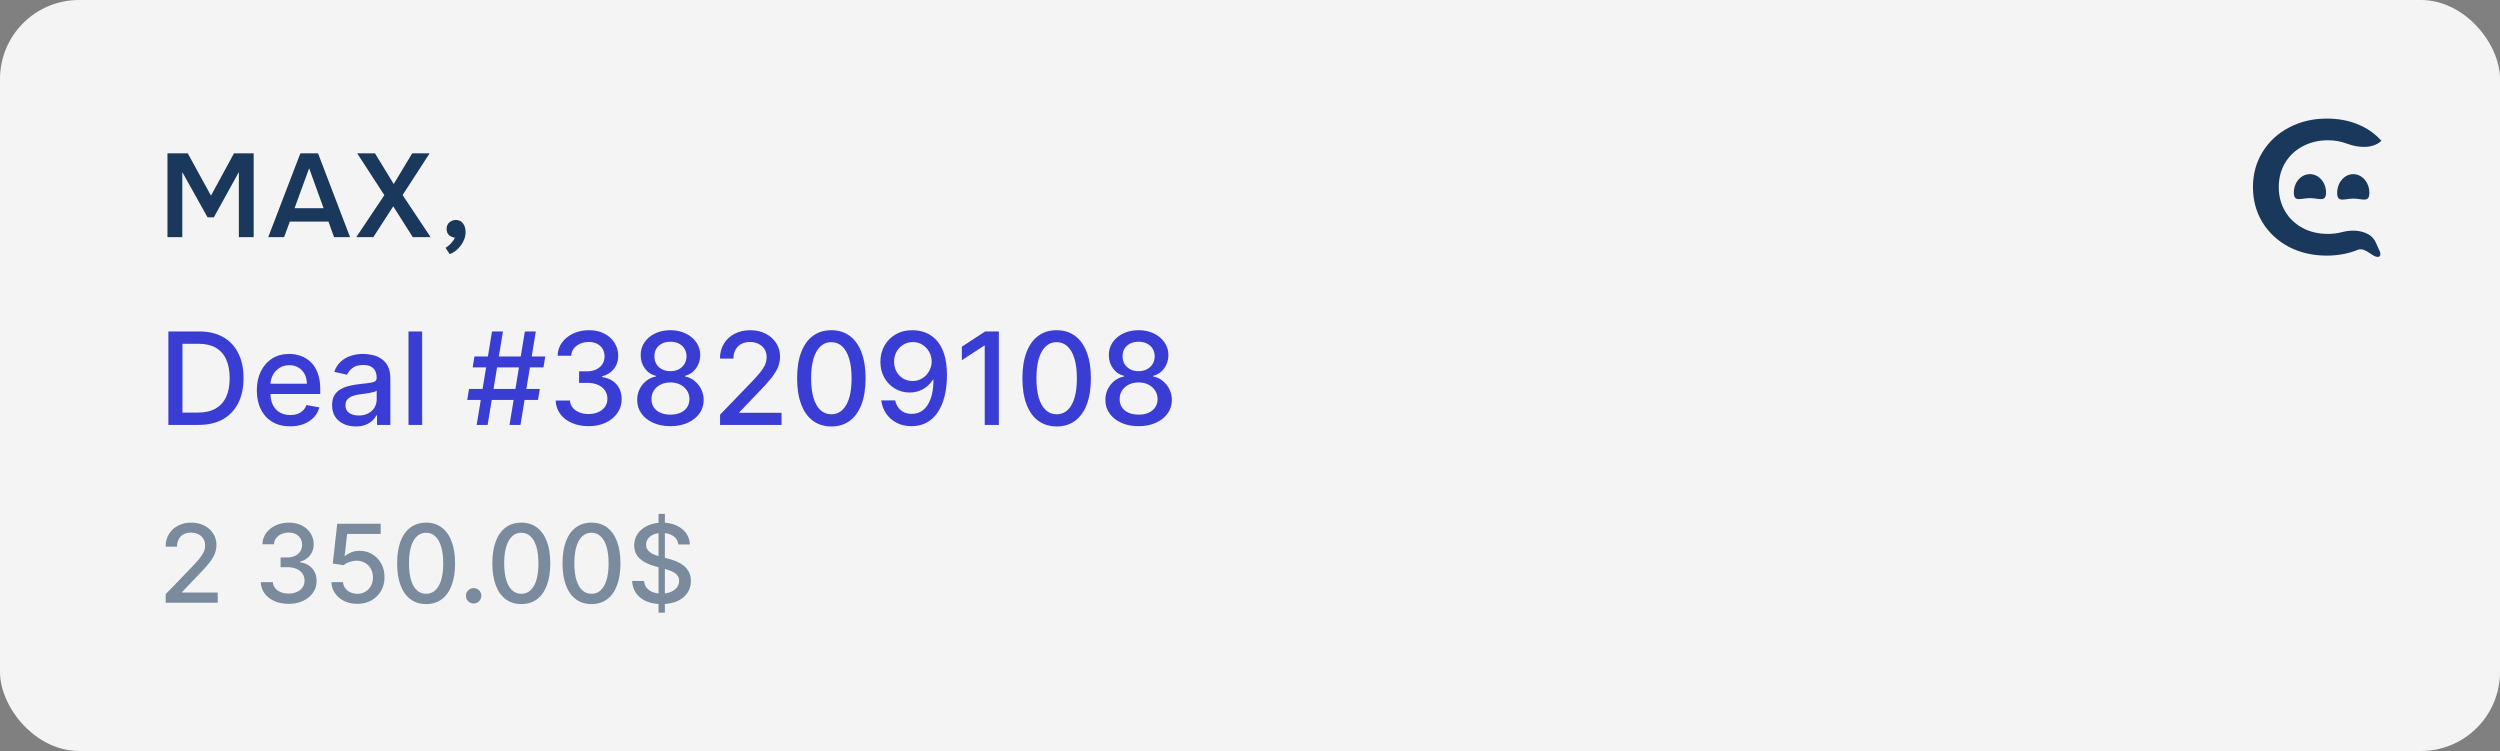 <?xml version="1.0" encoding="UTF-8"?> <svg xmlns="http://www.w3.org/2000/svg" width="253" height="76" viewBox="0 0 253 76" fill="none"><rect x="0" y="0" width="253" height="76" fill="#808080" stroke="none"/><rect width="253" height="76" rx="8" fill="#F4F4F4"></rect><path d="M16.948 24V15.516H19L21.352 19.8L23.68 15.516H25.672V24H24.172V17.412L21.64 21.996H21.004L18.448 17.412V24H16.948ZM27.145 24L30.397 15.516H32.185L35.425 24H33.805L33.241 22.428H29.329L28.753 24H27.145ZM29.809 21.072H32.749L31.285 17.028L29.809 21.072ZM36.052 24L38.896 19.752L36.148 15.516H37.948L39.844 18.624L41.716 15.516H43.48L40.744 19.74L43.576 24H41.776L39.796 20.88L37.78 24H36.052ZM45.509 25.716L45.089 25.08C45.209 25.016 45.333 24.924 45.461 24.804C45.589 24.692 45.705 24.564 45.809 24.42C45.921 24.284 45.997 24.16 46.037 24.048C45.805 24.024 45.605 23.94 45.437 23.796C45.277 23.644 45.197 23.432 45.197 23.16C45.197 22.88 45.293 22.66 45.485 22.5C45.677 22.34 45.893 22.26 46.133 22.26C46.437 22.26 46.677 22.376 46.853 22.608C47.029 22.832 47.117 23.128 47.117 23.496C47.117 23.824 47.037 24.14 46.877 24.444C46.725 24.748 46.525 25.012 46.277 25.236C46.037 25.46 45.781 25.62 45.509 25.716Z" fill="#1A375C"></path><path d="M20.099 43H17.039V33.545H20.196C21.123 33.545 21.918 33.735 22.583 34.113C23.248 34.489 23.757 35.029 24.111 35.734C24.468 36.435 24.647 37.277 24.647 38.259C24.647 39.244 24.467 40.09 24.107 40.798C23.75 41.506 23.233 42.05 22.555 42.432C21.878 42.811 21.06 43 20.099 43ZM18.465 41.754H20.021C20.741 41.754 21.34 41.618 21.817 41.347C22.294 41.073 22.651 40.678 22.888 40.161C23.125 39.641 23.243 39.007 23.243 38.259C23.243 37.517 23.125 36.888 22.888 36.371C22.654 35.854 22.305 35.461 21.84 35.194C21.375 34.926 20.798 34.792 20.109 34.792H18.465V41.754ZM29.366 43.143C28.667 43.143 28.066 42.994 27.561 42.695C27.059 42.394 26.671 41.971 26.398 41.426C26.127 40.878 25.991 40.236 25.991 39.501C25.991 38.774 26.127 38.134 26.398 37.58C26.671 37.026 27.053 36.594 27.542 36.283C28.035 35.972 28.61 35.817 29.269 35.817C29.669 35.817 30.057 35.883 30.432 36.015C30.808 36.148 31.145 36.355 31.443 36.639C31.742 36.922 31.977 37.289 32.15 37.742C32.322 38.191 32.408 38.737 32.408 39.381V39.87H26.771V38.836H31.055C31.055 38.473 30.982 38.151 30.834 37.871C30.686 37.588 30.478 37.365 30.211 37.202C29.946 37.039 29.635 36.957 29.278 36.957C28.89 36.957 28.552 37.052 28.262 37.243C27.976 37.431 27.755 37.677 27.598 37.982C27.444 38.283 27.367 38.611 27.367 38.965V39.773C27.367 40.247 27.45 40.65 27.616 40.983C27.785 41.315 28.021 41.569 28.323 41.744C28.624 41.917 28.977 42.003 29.38 42.003C29.641 42.003 29.88 41.966 30.095 41.892C30.311 41.815 30.497 41.701 30.654 41.55C30.811 41.4 30.931 41.213 31.014 40.992L32.32 41.227C32.216 41.612 32.028 41.949 31.757 42.238C31.489 42.525 31.152 42.748 30.746 42.908C30.343 43.065 29.883 43.143 29.366 43.143ZM36.003 43.157C35.554 43.157 35.148 43.074 34.784 42.908C34.421 42.738 34.133 42.494 33.921 42.174C33.712 41.854 33.607 41.461 33.607 40.996C33.607 40.596 33.684 40.267 33.838 40.008C33.992 39.75 34.2 39.545 34.461 39.395C34.723 39.244 35.015 39.13 35.338 39.053C35.662 38.976 35.991 38.917 36.326 38.877C36.751 38.828 37.096 38.788 37.36 38.758C37.625 38.724 37.818 38.67 37.938 38.596C38.057 38.522 38.117 38.402 38.117 38.236V38.203C38.117 37.8 38.004 37.488 37.776 37.266C37.551 37.045 37.216 36.934 36.77 36.934C36.305 36.934 35.939 37.037 35.671 37.243C35.406 37.446 35.223 37.673 35.121 37.922L33.824 37.626C33.978 37.196 34.203 36.848 34.498 36.583C34.797 36.315 35.14 36.121 35.528 36.001C35.916 35.878 36.323 35.817 36.751 35.817C37.034 35.817 37.334 35.851 37.651 35.918C37.971 35.983 38.27 36.103 38.547 36.278C38.827 36.454 39.056 36.705 39.235 37.031C39.413 37.354 39.502 37.774 39.502 38.291V43H38.154V42.031H38.099C38.01 42.209 37.876 42.385 37.697 42.557C37.519 42.729 37.29 42.872 37.01 42.986C36.73 43.1 36.394 43.157 36.003 43.157ZM36.303 42.049C36.685 42.049 37.011 41.974 37.282 41.823C37.556 41.672 37.764 41.475 37.905 41.232C38.05 40.986 38.122 40.722 38.122 40.443V39.528C38.073 39.578 37.977 39.624 37.836 39.667C37.697 39.707 37.539 39.742 37.36 39.773C37.182 39.801 37.008 39.827 36.839 39.852C36.669 39.873 36.528 39.892 36.414 39.907C36.146 39.941 35.902 39.998 35.68 40.078C35.462 40.158 35.286 40.273 35.154 40.424C35.025 40.572 34.96 40.769 34.96 41.015C34.96 41.356 35.086 41.615 35.338 41.791C35.591 41.963 35.912 42.049 36.303 42.049ZM42.721 33.545V43H41.341V33.545H42.721ZM51.564 43L53.115 33.545H54.223L52.672 43H51.564ZM47.285 40.47L47.465 39.362H54.63L54.45 40.47H47.285ZM48.24 43L49.791 33.545H50.899L49.348 43H48.24ZM47.834 37.183L48.014 36.075H55.179L54.999 37.183H47.834ZM59.569 43.129C58.935 43.129 58.369 43.02 57.87 42.801C57.375 42.583 56.982 42.28 56.693 41.892C56.407 41.501 56.253 41.049 56.231 40.535H57.681C57.7 40.815 57.793 41.058 57.963 41.264C58.135 41.467 58.36 41.624 58.637 41.735C58.914 41.846 59.221 41.901 59.56 41.901C59.932 41.901 60.262 41.837 60.548 41.707C60.837 41.578 61.063 41.398 61.227 41.167C61.39 40.933 61.471 40.664 61.471 40.359C61.471 40.042 61.39 39.764 61.227 39.524C61.066 39.281 60.831 39.09 60.52 38.951C60.212 38.813 59.84 38.744 59.403 38.744H58.604V37.58H59.403C59.754 37.58 60.062 37.517 60.326 37.391C60.594 37.265 60.803 37.089 60.954 36.865C61.105 36.637 61.18 36.371 61.18 36.066C61.18 35.774 61.114 35.52 60.982 35.304C60.852 35.086 60.668 34.915 60.428 34.792C60.191 34.669 59.911 34.607 59.588 34.607C59.28 34.607 58.992 34.664 58.724 34.778C58.46 34.889 58.244 35.049 58.078 35.258C57.912 35.464 57.823 35.712 57.81 36.001H56.43C56.445 35.49 56.596 35.041 56.882 34.653C57.172 34.266 57.553 33.962 58.027 33.744C58.501 33.525 59.028 33.416 59.606 33.416C60.212 33.416 60.736 33.535 61.176 33.772C61.619 34.006 61.961 34.318 62.201 34.709C62.444 35.1 62.564 35.528 62.561 35.992C62.564 36.522 62.416 36.971 62.117 37.34C61.822 37.709 61.428 37.957 60.936 38.084V38.157C61.563 38.253 62.05 38.502 62.394 38.905C62.742 39.308 62.915 39.809 62.911 40.406C62.915 40.926 62.77 41.392 62.477 41.804C62.188 42.217 61.793 42.541 61.291 42.778C60.789 43.012 60.215 43.129 59.569 43.129ZM67.851 43.129C67.189 43.129 66.605 43.015 66.097 42.788C65.592 42.56 65.197 42.246 64.91 41.846C64.624 41.446 64.483 40.99 64.486 40.479C64.483 40.079 64.564 39.712 64.73 39.376C64.9 39.038 65.129 38.756 65.418 38.531C65.707 38.303 66.031 38.159 66.388 38.097V38.042C65.917 37.928 65.54 37.676 65.257 37.285C64.974 36.894 64.834 36.445 64.837 35.937C64.834 35.454 64.961 35.023 65.22 34.644C65.481 34.263 65.84 33.962 66.295 33.744C66.751 33.525 67.269 33.416 67.851 33.416C68.427 33.416 68.941 33.527 69.393 33.749C69.849 33.967 70.207 34.267 70.469 34.649C70.73 35.027 70.863 35.457 70.866 35.937C70.863 36.445 70.718 36.894 70.432 37.285C70.145 37.676 69.773 37.928 69.314 38.042V38.097C69.668 38.159 69.987 38.303 70.27 38.531C70.556 38.756 70.784 39.038 70.953 39.376C71.126 39.712 71.213 40.079 71.216 40.479C71.213 40.99 71.069 41.446 70.783 41.846C70.496 42.246 70.099 42.56 69.591 42.788C69.087 43.015 68.507 43.129 67.851 43.129ZM67.851 41.961C68.242 41.961 68.581 41.897 68.867 41.767C69.153 41.635 69.375 41.452 69.531 41.218C69.689 40.981 69.769 40.704 69.772 40.387C69.769 40.058 69.682 39.767 69.513 39.515C69.347 39.262 69.121 39.064 68.834 38.919C68.548 38.774 68.22 38.702 67.851 38.702C67.479 38.702 67.148 38.774 66.859 38.919C66.569 39.064 66.341 39.262 66.175 39.515C66.009 39.767 65.928 40.058 65.931 40.387C65.928 40.704 66.003 40.981 66.157 41.218C66.314 41.452 66.537 41.635 66.826 41.767C67.116 41.897 67.457 41.961 67.851 41.961ZM67.851 37.562C68.165 37.562 68.444 37.499 68.687 37.373C68.93 37.246 69.121 37.071 69.259 36.846C69.401 36.622 69.473 36.358 69.476 36.057C69.473 35.761 69.402 35.503 69.264 35.281C69.128 35.06 68.939 34.889 68.696 34.769C68.453 34.646 68.171 34.584 67.851 34.584C67.525 34.584 67.239 34.646 66.993 34.769C66.749 34.889 66.56 35.06 66.425 35.281C66.289 35.503 66.223 35.761 66.226 36.057C66.223 36.358 66.291 36.622 66.429 36.846C66.568 37.071 66.759 37.246 67.002 37.373C67.248 37.499 67.531 37.562 67.851 37.562ZM72.87 43V41.966L76.07 38.651C76.411 38.291 76.693 37.976 76.914 37.705C77.139 37.431 77.307 37.171 77.418 36.925C77.528 36.678 77.584 36.417 77.584 36.14C77.584 35.826 77.51 35.555 77.362 35.327C77.215 35.097 77.013 34.92 76.757 34.797C76.502 34.67 76.214 34.607 75.894 34.607C75.556 34.607 75.26 34.676 75.008 34.815C74.755 34.953 74.562 35.149 74.426 35.401C74.291 35.654 74.223 35.949 74.223 36.288H72.861C72.861 35.712 72.993 35.209 73.258 34.778C73.523 34.347 73.886 34.013 74.348 33.776C74.809 33.536 75.334 33.416 75.922 33.416C76.516 33.416 77.039 33.535 77.492 33.772C77.947 34.006 78.302 34.326 78.558 34.732C78.813 35.135 78.941 35.591 78.941 36.098C78.941 36.449 78.875 36.792 78.743 37.128C78.613 37.463 78.387 37.837 78.064 38.25C77.741 38.659 77.291 39.156 76.716 39.741L74.837 41.707V41.777H79.093V43H72.87ZM84.135 43.157C83.405 43.154 82.782 42.962 82.265 42.58C81.748 42.198 81.352 41.643 81.079 40.913C80.805 40.184 80.668 39.305 80.668 38.277C80.668 37.252 80.805 36.377 81.079 35.651C81.356 34.924 81.752 34.37 82.269 33.989C82.79 33.607 83.411 33.416 84.135 33.416C84.858 33.416 85.478 33.608 85.995 33.993C86.512 34.375 86.908 34.929 87.181 35.655C87.459 36.378 87.597 37.252 87.597 38.277C87.597 39.308 87.46 40.189 87.186 40.918C86.912 41.644 86.517 42.2 86 42.584C85.483 42.966 84.861 43.157 84.135 43.157ZM84.135 41.924C84.775 41.924 85.275 41.612 85.635 40.987C85.998 40.362 86.18 39.459 86.18 38.277C86.18 37.492 86.097 36.829 85.93 36.288C85.767 35.743 85.532 35.331 85.224 35.05C84.919 34.767 84.556 34.626 84.135 34.626C83.498 34.626 82.997 34.94 82.634 35.568C82.271 36.195 82.088 37.099 82.085 38.277C82.085 39.065 82.166 39.731 82.329 40.276C82.496 40.818 82.731 41.229 83.036 41.509C83.341 41.786 83.707 41.924 84.135 41.924ZM92.379 33.416C92.8 33.419 93.216 33.496 93.625 33.647C94.034 33.798 94.404 34.044 94.733 34.386C95.065 34.727 95.33 35.189 95.527 35.771C95.727 36.349 95.829 37.069 95.832 37.931C95.832 38.759 95.749 39.496 95.582 40.142C95.416 40.786 95.178 41.329 94.867 41.772C94.559 42.215 94.185 42.552 93.745 42.783C93.305 43.014 92.809 43.129 92.258 43.129C91.695 43.129 91.195 43.019 90.758 42.797C90.321 42.575 89.966 42.269 89.692 41.878C89.418 41.484 89.247 41.032 89.179 40.521H90.587C90.68 40.927 90.867 41.257 91.15 41.509C91.437 41.758 91.806 41.883 92.258 41.883C92.951 41.883 93.491 41.581 93.879 40.978C94.267 40.372 94.462 39.525 94.465 38.439H94.391C94.231 38.704 94.031 38.931 93.791 39.122C93.554 39.313 93.288 39.461 92.993 39.565C92.697 39.67 92.382 39.722 92.046 39.722C91.501 39.722 91.006 39.588 90.56 39.321C90.113 39.053 89.758 38.685 89.493 38.217C89.228 37.749 89.096 37.216 89.096 36.615C89.096 36.018 89.232 35.477 89.502 34.99C89.776 34.504 90.158 34.119 90.647 33.836C91.14 33.55 91.717 33.41 92.379 33.416ZM92.383 34.617C92.023 34.617 91.698 34.706 91.409 34.884C91.123 35.06 90.897 35.298 90.73 35.6C90.564 35.898 90.481 36.231 90.481 36.597C90.481 36.963 90.561 37.296 90.721 37.594C90.884 37.89 91.106 38.125 91.386 38.3C91.669 38.473 91.992 38.559 92.355 38.559C92.626 38.559 92.879 38.507 93.112 38.402C93.346 38.297 93.551 38.153 93.727 37.968C93.902 37.78 94.039 37.568 94.137 37.331C94.236 37.094 94.285 36.845 94.285 36.583C94.285 36.235 94.202 35.912 94.036 35.614C93.873 35.315 93.648 35.075 93.362 34.894C93.076 34.709 92.749 34.617 92.383 34.617ZM101.086 33.545V43H99.655V34.977H99.6L97.338 36.454V35.087L99.697 33.545H101.086ZM106.935 43.157C106.206 43.154 105.583 42.962 105.066 42.58C104.549 42.198 104.153 41.643 103.879 40.913C103.605 40.184 103.468 39.305 103.468 38.277C103.468 37.252 103.605 36.377 103.879 35.651C104.156 34.924 104.553 34.37 105.07 33.989C105.59 33.607 106.212 33.416 106.935 33.416C107.659 33.416 108.279 33.608 108.796 33.993C109.313 34.375 109.708 34.929 109.982 35.655C110.259 36.378 110.398 37.252 110.398 38.277C110.398 39.308 110.261 40.189 109.987 40.918C109.713 41.644 109.317 42.2 108.8 42.584C108.283 42.966 107.662 43.157 106.935 43.157ZM106.935 41.924C107.576 41.924 108.076 41.612 108.436 40.987C108.799 40.362 108.98 39.459 108.98 38.277C108.98 37.492 108.897 36.829 108.731 36.288C108.568 35.743 108.333 35.331 108.025 35.05C107.72 34.767 107.357 34.626 106.935 34.626C106.298 34.626 105.798 34.94 105.435 35.568C105.072 36.195 104.889 37.099 104.886 38.277C104.886 39.065 104.967 39.731 105.13 40.276C105.297 40.818 105.532 41.229 105.837 41.509C106.141 41.786 106.508 41.924 106.935 41.924ZM115.23 43.129C114.568 43.129 113.984 43.015 113.476 42.788C112.971 42.56 112.576 42.246 112.289 41.846C112.003 41.446 111.862 40.99 111.865 40.479C111.862 40.079 111.943 39.712 112.109 39.376C112.279 39.038 112.508 38.756 112.797 38.531C113.086 38.303 113.41 38.159 113.767 38.097V38.042C113.296 37.928 112.919 37.676 112.636 37.285C112.352 36.894 112.212 36.445 112.215 35.937C112.212 35.454 112.34 35.023 112.599 34.644C112.86 34.263 113.219 33.962 113.674 33.744C114.13 33.525 114.648 33.416 115.23 33.416C115.806 33.416 116.32 33.527 116.772 33.749C117.227 33.967 117.586 34.267 117.848 34.649C118.109 35.027 118.242 35.457 118.245 35.937C118.242 36.445 118.097 36.894 117.811 37.285C117.524 37.676 117.152 37.928 116.693 38.042V38.097C117.047 38.159 117.366 38.303 117.649 38.531C117.935 38.756 118.163 39.038 118.332 39.376C118.505 39.712 118.592 40.079 118.595 40.479C118.592 40.99 118.448 41.446 118.161 41.846C117.875 42.246 117.478 42.56 116.97 42.788C116.466 43.015 115.886 43.129 115.23 43.129ZM115.23 41.961C115.621 41.961 115.959 41.897 116.246 41.767C116.532 41.635 116.753 41.452 116.91 41.218C117.067 40.981 117.147 40.704 117.15 40.387C117.147 40.058 117.061 39.767 116.892 39.515C116.726 39.262 116.5 39.064 116.213 38.919C115.927 38.774 115.599 38.702 115.23 38.702C114.858 38.702 114.527 38.774 114.237 38.919C113.948 39.064 113.72 39.262 113.554 39.515C113.388 39.767 113.306 40.058 113.31 40.387C113.306 40.704 113.382 40.981 113.536 41.218C113.693 41.452 113.916 41.635 114.205 41.767C114.494 41.897 114.836 41.961 115.23 41.961ZM115.23 37.562C115.544 37.562 115.822 37.499 116.066 37.373C116.309 37.246 116.5 37.071 116.638 36.846C116.78 36.622 116.852 36.358 116.855 36.057C116.852 35.761 116.781 35.503 116.643 35.281C116.507 35.06 116.318 34.889 116.075 34.769C115.832 34.646 115.55 34.584 115.23 34.584C114.904 34.584 114.618 34.646 114.371 34.769C114.128 34.889 113.939 35.06 113.804 35.281C113.668 35.503 113.602 35.761 113.605 36.057C113.602 36.358 113.67 36.622 113.808 36.846C113.947 37.071 114.137 37.246 114.381 37.373C114.627 37.499 114.91 37.562 115.23 37.562Z" fill="#3A3DD4"></path><path d="M16.77 61V60.125L19.477 57.32C19.766 57.016 20.004 56.749 20.191 56.52C20.381 56.288 20.523 56.068 20.617 55.859C20.711 55.651 20.758 55.43 20.758 55.195C20.758 54.93 20.695 54.7 20.57 54.508C20.445 54.312 20.275 54.163 20.059 54.059C19.842 53.952 19.599 53.898 19.328 53.898C19.042 53.898 18.792 53.957 18.578 54.074C18.365 54.191 18.201 54.357 18.086 54.57C17.971 54.784 17.914 55.034 17.914 55.32H16.762C16.762 54.833 16.874 54.408 17.098 54.043C17.322 53.678 17.629 53.396 18.02 53.195C18.41 52.992 18.854 52.891 19.352 52.891C19.854 52.891 20.297 52.991 20.68 53.191C21.065 53.389 21.366 53.66 21.582 54.004C21.798 54.345 21.906 54.73 21.906 55.16C21.906 55.457 21.85 55.747 21.738 56.031C21.629 56.315 21.438 56.632 21.164 56.98C20.891 57.327 20.51 57.747 20.023 58.242L18.434 59.906V59.965H22.035V61H16.77ZM29.212 61.109C28.675 61.109 28.196 61.017 27.774 60.832C27.355 60.647 27.023 60.391 26.778 60.062C26.536 59.732 26.406 59.349 26.388 58.914H27.614C27.63 59.151 27.709 59.357 27.852 59.531C27.998 59.703 28.189 59.836 28.423 59.93C28.657 60.023 28.918 60.07 29.204 60.07C29.519 60.07 29.798 60.016 30.04 59.906C30.285 59.797 30.476 59.645 30.614 59.449C30.752 59.251 30.821 59.023 30.821 58.766C30.821 58.497 30.752 58.262 30.614 58.059C30.479 57.853 30.28 57.691 30.017 57.574C29.756 57.457 29.441 57.398 29.071 57.398H28.395V56.414H29.071C29.368 56.414 29.629 56.361 29.852 56.254C30.079 56.147 30.256 55.999 30.384 55.809C30.511 55.616 30.575 55.391 30.575 55.133C30.575 54.885 30.519 54.671 30.407 54.488C30.298 54.303 30.142 54.159 29.939 54.055C29.738 53.95 29.501 53.898 29.227 53.898C28.967 53.898 28.724 53.947 28.497 54.043C28.273 54.137 28.091 54.272 27.95 54.449C27.81 54.624 27.734 54.833 27.724 55.078H26.556C26.569 54.646 26.696 54.266 26.939 53.938C27.183 53.609 27.506 53.353 27.907 53.168C28.308 52.983 28.754 52.891 29.243 52.891C29.756 52.891 30.199 52.991 30.571 53.191C30.946 53.389 31.235 53.654 31.439 53.984C31.644 54.315 31.746 54.677 31.743 55.07C31.746 55.518 31.621 55.898 31.368 56.211C31.118 56.523 30.785 56.733 30.368 56.84V56.902C30.899 56.983 31.311 57.194 31.602 57.535C31.897 57.876 32.043 58.3 32.04 58.805C32.043 59.245 31.92 59.639 31.673 59.988C31.428 60.337 31.093 60.612 30.669 60.812C30.244 61.01 29.759 61.109 29.212 61.109ZM36.157 61.109C35.668 61.109 35.227 61.016 34.837 60.828C34.449 60.638 34.139 60.378 33.907 60.047C33.675 59.716 33.552 59.339 33.536 58.914H34.708C34.737 59.258 34.889 59.54 35.165 59.762C35.441 59.983 35.772 60.094 36.157 60.094C36.465 60.094 36.737 60.023 36.974 59.883C37.213 59.74 37.401 59.543 37.536 59.293C37.674 59.043 37.743 58.758 37.743 58.438C37.743 58.112 37.673 57.822 37.532 57.566C37.392 57.311 37.198 57.111 36.95 56.965C36.705 56.819 36.424 56.745 36.106 56.742C35.864 56.742 35.621 56.784 35.376 56.867C35.131 56.95 34.933 57.06 34.782 57.195L33.677 57.031L34.126 53H38.524V54.035H35.13L34.876 56.273H34.923C35.079 56.122 35.286 55.996 35.544 55.895C35.804 55.793 36.083 55.742 36.38 55.742C36.867 55.742 37.3 55.858 37.681 56.09C38.063 56.322 38.364 56.638 38.583 57.039C38.804 57.438 38.914 57.896 38.911 58.414C38.914 58.932 38.797 59.395 38.56 59.801C38.325 60.207 38 60.527 37.583 60.762C37.169 60.993 36.694 61.109 36.157 61.109ZM43.123 61.133C42.506 61.13 41.978 60.967 41.541 60.645C41.103 60.322 40.769 59.852 40.537 59.234C40.305 58.617 40.19 57.874 40.19 57.004C40.19 56.137 40.305 55.396 40.537 54.781C40.772 54.167 41.107 53.698 41.545 53.375C41.985 53.052 42.511 52.891 43.123 52.891C43.735 52.891 44.26 53.053 44.697 53.379C45.135 53.702 45.469 54.171 45.701 54.785C45.935 55.397 46.053 56.137 46.053 57.004C46.053 57.876 45.937 58.621 45.705 59.238C45.473 59.853 45.139 60.323 44.701 60.648C44.264 60.971 43.738 61.133 43.123 61.133ZM43.123 60.09C43.665 60.09 44.088 59.825 44.393 59.297C44.7 58.768 44.853 58.004 44.853 57.004C44.853 56.34 44.783 55.779 44.643 55.32C44.505 54.859 44.305 54.51 44.045 54.273C43.787 54.034 43.48 53.914 43.123 53.914C42.584 53.914 42.161 54.18 41.853 54.711C41.546 55.242 41.391 56.007 41.389 57.004C41.389 57.671 41.458 58.234 41.596 58.695C41.736 59.154 41.935 59.501 42.193 59.738C42.451 59.973 42.761 60.09 43.123 60.09ZM47.934 61.074C47.72 61.074 47.536 60.999 47.383 60.848C47.229 60.694 47.152 60.509 47.152 60.293C47.152 60.079 47.229 59.897 47.383 59.746C47.536 59.592 47.72 59.516 47.934 59.516C48.147 59.516 48.331 59.592 48.484 59.746C48.638 59.897 48.715 60.079 48.715 60.293C48.715 60.436 48.678 60.568 48.605 60.688C48.535 60.805 48.441 60.898 48.324 60.969C48.207 61.039 48.077 61.074 47.934 61.074ZM52.759 61.133C52.142 61.13 51.614 60.967 51.177 60.645C50.739 60.322 50.405 59.852 50.173 59.234C49.941 58.617 49.825 57.874 49.825 57.004C49.825 56.137 49.941 55.396 50.173 54.781C50.407 54.167 50.743 53.698 51.181 53.375C51.621 53.052 52.147 52.891 52.759 52.891C53.371 52.891 53.895 53.053 54.333 53.379C54.77 53.702 55.105 54.171 55.337 54.785C55.571 55.397 55.688 56.137 55.688 57.004C55.688 57.876 55.573 58.621 55.341 59.238C55.109 59.853 54.774 60.323 54.337 60.648C53.899 60.971 53.373 61.133 52.759 61.133ZM52.759 60.09C53.3 60.09 53.724 59.825 54.028 59.297C54.336 58.768 54.489 58.004 54.489 57.004C54.489 56.34 54.419 55.779 54.278 55.32C54.14 54.859 53.941 54.51 53.681 54.273C53.423 54.034 53.116 53.914 52.759 53.914C52.22 53.914 51.797 54.18 51.489 54.711C51.182 55.242 51.027 56.007 51.024 57.004C51.024 57.671 51.093 58.234 51.231 58.695C51.372 59.154 51.571 59.501 51.829 59.738C52.087 59.973 52.397 60.09 52.759 60.09ZM59.859 61.133C59.242 61.13 58.715 60.967 58.277 60.645C57.84 60.322 57.505 59.852 57.273 59.234C57.042 58.617 56.926 57.874 56.926 57.004C56.926 56.137 57.042 55.396 57.273 54.781C57.508 54.167 57.844 53.698 58.281 53.375C58.721 53.052 59.247 52.891 59.859 52.891C60.471 52.891 60.996 53.053 61.434 53.379C61.871 53.702 62.206 54.171 62.438 54.785C62.672 55.397 62.789 56.137 62.789 57.004C62.789 57.876 62.673 58.621 62.441 59.238C62.21 59.853 61.875 60.323 61.438 60.648C61 60.971 60.474 61.133 59.859 61.133ZM59.859 60.09C60.401 60.09 60.824 59.825 61.129 59.297C61.436 58.768 61.59 58.004 61.59 57.004C61.59 56.34 61.52 55.779 61.379 55.32C61.241 54.859 61.042 54.51 60.781 54.273C60.523 54.034 60.216 53.914 59.859 53.914C59.32 53.914 58.897 54.18 58.59 54.711C58.283 55.242 58.128 56.007 58.125 57.004C58.125 57.671 58.194 58.234 58.332 58.695C58.473 59.154 58.672 59.501 58.93 59.738C59.188 59.973 59.497 60.09 59.859 60.09ZM66.644 62V52H67.284V62H66.644ZM68.647 55.102C68.606 54.732 68.434 54.445 68.132 54.242C67.83 54.036 67.45 53.934 66.991 53.934C66.663 53.934 66.379 53.986 66.14 54.09C65.9 54.191 65.714 54.332 65.581 54.512C65.451 54.689 65.386 54.891 65.386 55.117C65.386 55.307 65.43 55.471 65.519 55.609C65.61 55.747 65.728 55.863 65.874 55.957C66.022 56.048 66.181 56.125 66.351 56.188C66.52 56.247 66.683 56.297 66.839 56.336L67.62 56.539C67.875 56.602 68.137 56.686 68.405 56.793C68.674 56.9 68.922 57.04 69.151 57.215C69.38 57.389 69.565 57.605 69.706 57.863C69.849 58.121 69.921 58.43 69.921 58.789C69.921 59.242 69.804 59.645 69.569 59.996C69.338 60.348 69 60.625 68.558 60.828C68.118 61.031 67.585 61.133 66.96 61.133C66.361 61.133 65.843 61.038 65.405 60.848C64.968 60.658 64.625 60.388 64.378 60.039C64.13 59.688 63.994 59.271 63.968 58.789H65.179C65.202 59.078 65.296 59.319 65.46 59.512C65.627 59.702 65.839 59.844 66.097 59.938C66.357 60.029 66.642 60.074 66.952 60.074C67.293 60.074 67.597 60.021 67.862 59.914C68.13 59.805 68.341 59.654 68.495 59.461C68.649 59.266 68.726 59.038 68.726 58.777C68.726 58.54 68.658 58.346 68.522 58.195C68.39 58.044 68.209 57.919 67.98 57.82C67.753 57.721 67.496 57.634 67.21 57.559L66.265 57.301C65.624 57.126 65.116 56.87 64.741 56.531C64.369 56.193 64.183 55.745 64.183 55.188C64.183 54.727 64.308 54.324 64.558 53.98C64.808 53.637 65.146 53.37 65.573 53.18C66 52.987 66.482 52.891 67.019 52.891C67.56 52.891 68.038 52.986 68.452 53.176C68.869 53.366 69.197 53.628 69.436 53.961C69.676 54.292 69.801 54.672 69.811 55.102H68.647Z" fill="#7A8B9E"></path><path d="M235.457 25.867C234.048 25.867 232.772 25.572 231.629 24.981C230.499 24.378 229.608 23.549 228.957 22.497C228.319 21.444 228 20.256 228 18.933C228 17.611 228.326 16.423 228.977 15.37C229.628 14.318 230.519 13.496 231.649 12.905C232.792 12.302 234.068 12 235.477 12C236.62 12 237.664 12.193 238.607 12.578C239.551 12.963 240.349 13.521 241 14.253C240.077 15.092 238.635 14.962 237.454 14.518C236.882 14.303 236.263 14.196 235.597 14.196C234.64 14.196 233.782 14.401 233.025 14.812C232.267 15.21 231.675 15.768 231.25 16.488C230.825 17.206 230.612 18.022 230.612 18.933C230.612 19.845 230.825 20.66 231.25 21.38C231.675 22.099 232.267 22.663 233.025 23.074C233.782 23.472 234.64 23.671 235.597 23.671C236.097 23.671 236.571 23.61 237.018 23.488C238.269 23.144 239.909 23.375 240.425 24.527L240.851 25.477C240.942 25.68 240.914 25.961 240.688 25.995C240.097 26.084 239.397 24.963 238.587 25.289C237.644 25.674 236.6 25.867 235.457 25.867Z" fill="#1A375C"></path><path d="M235.394 19.484C235.394 20.511 234.665 20.049 233.765 20.049C232.865 20.049 232.136 20.511 232.136 19.484C232.136 18.456 232.865 17.623 233.765 17.623C234.665 17.623 235.394 18.456 235.394 19.484Z" fill="#1A375C"></path><path d="M239.78 19.517C239.78 20.563 239.051 20.097 238.151 20.097C237.251 20.097 236.522 20.563 236.522 19.517C236.522 18.471 237.251 17.623 238.151 17.623C239.051 17.623 239.78 18.471 239.78 19.517Z" fill="#1A375C"></path></svg> 